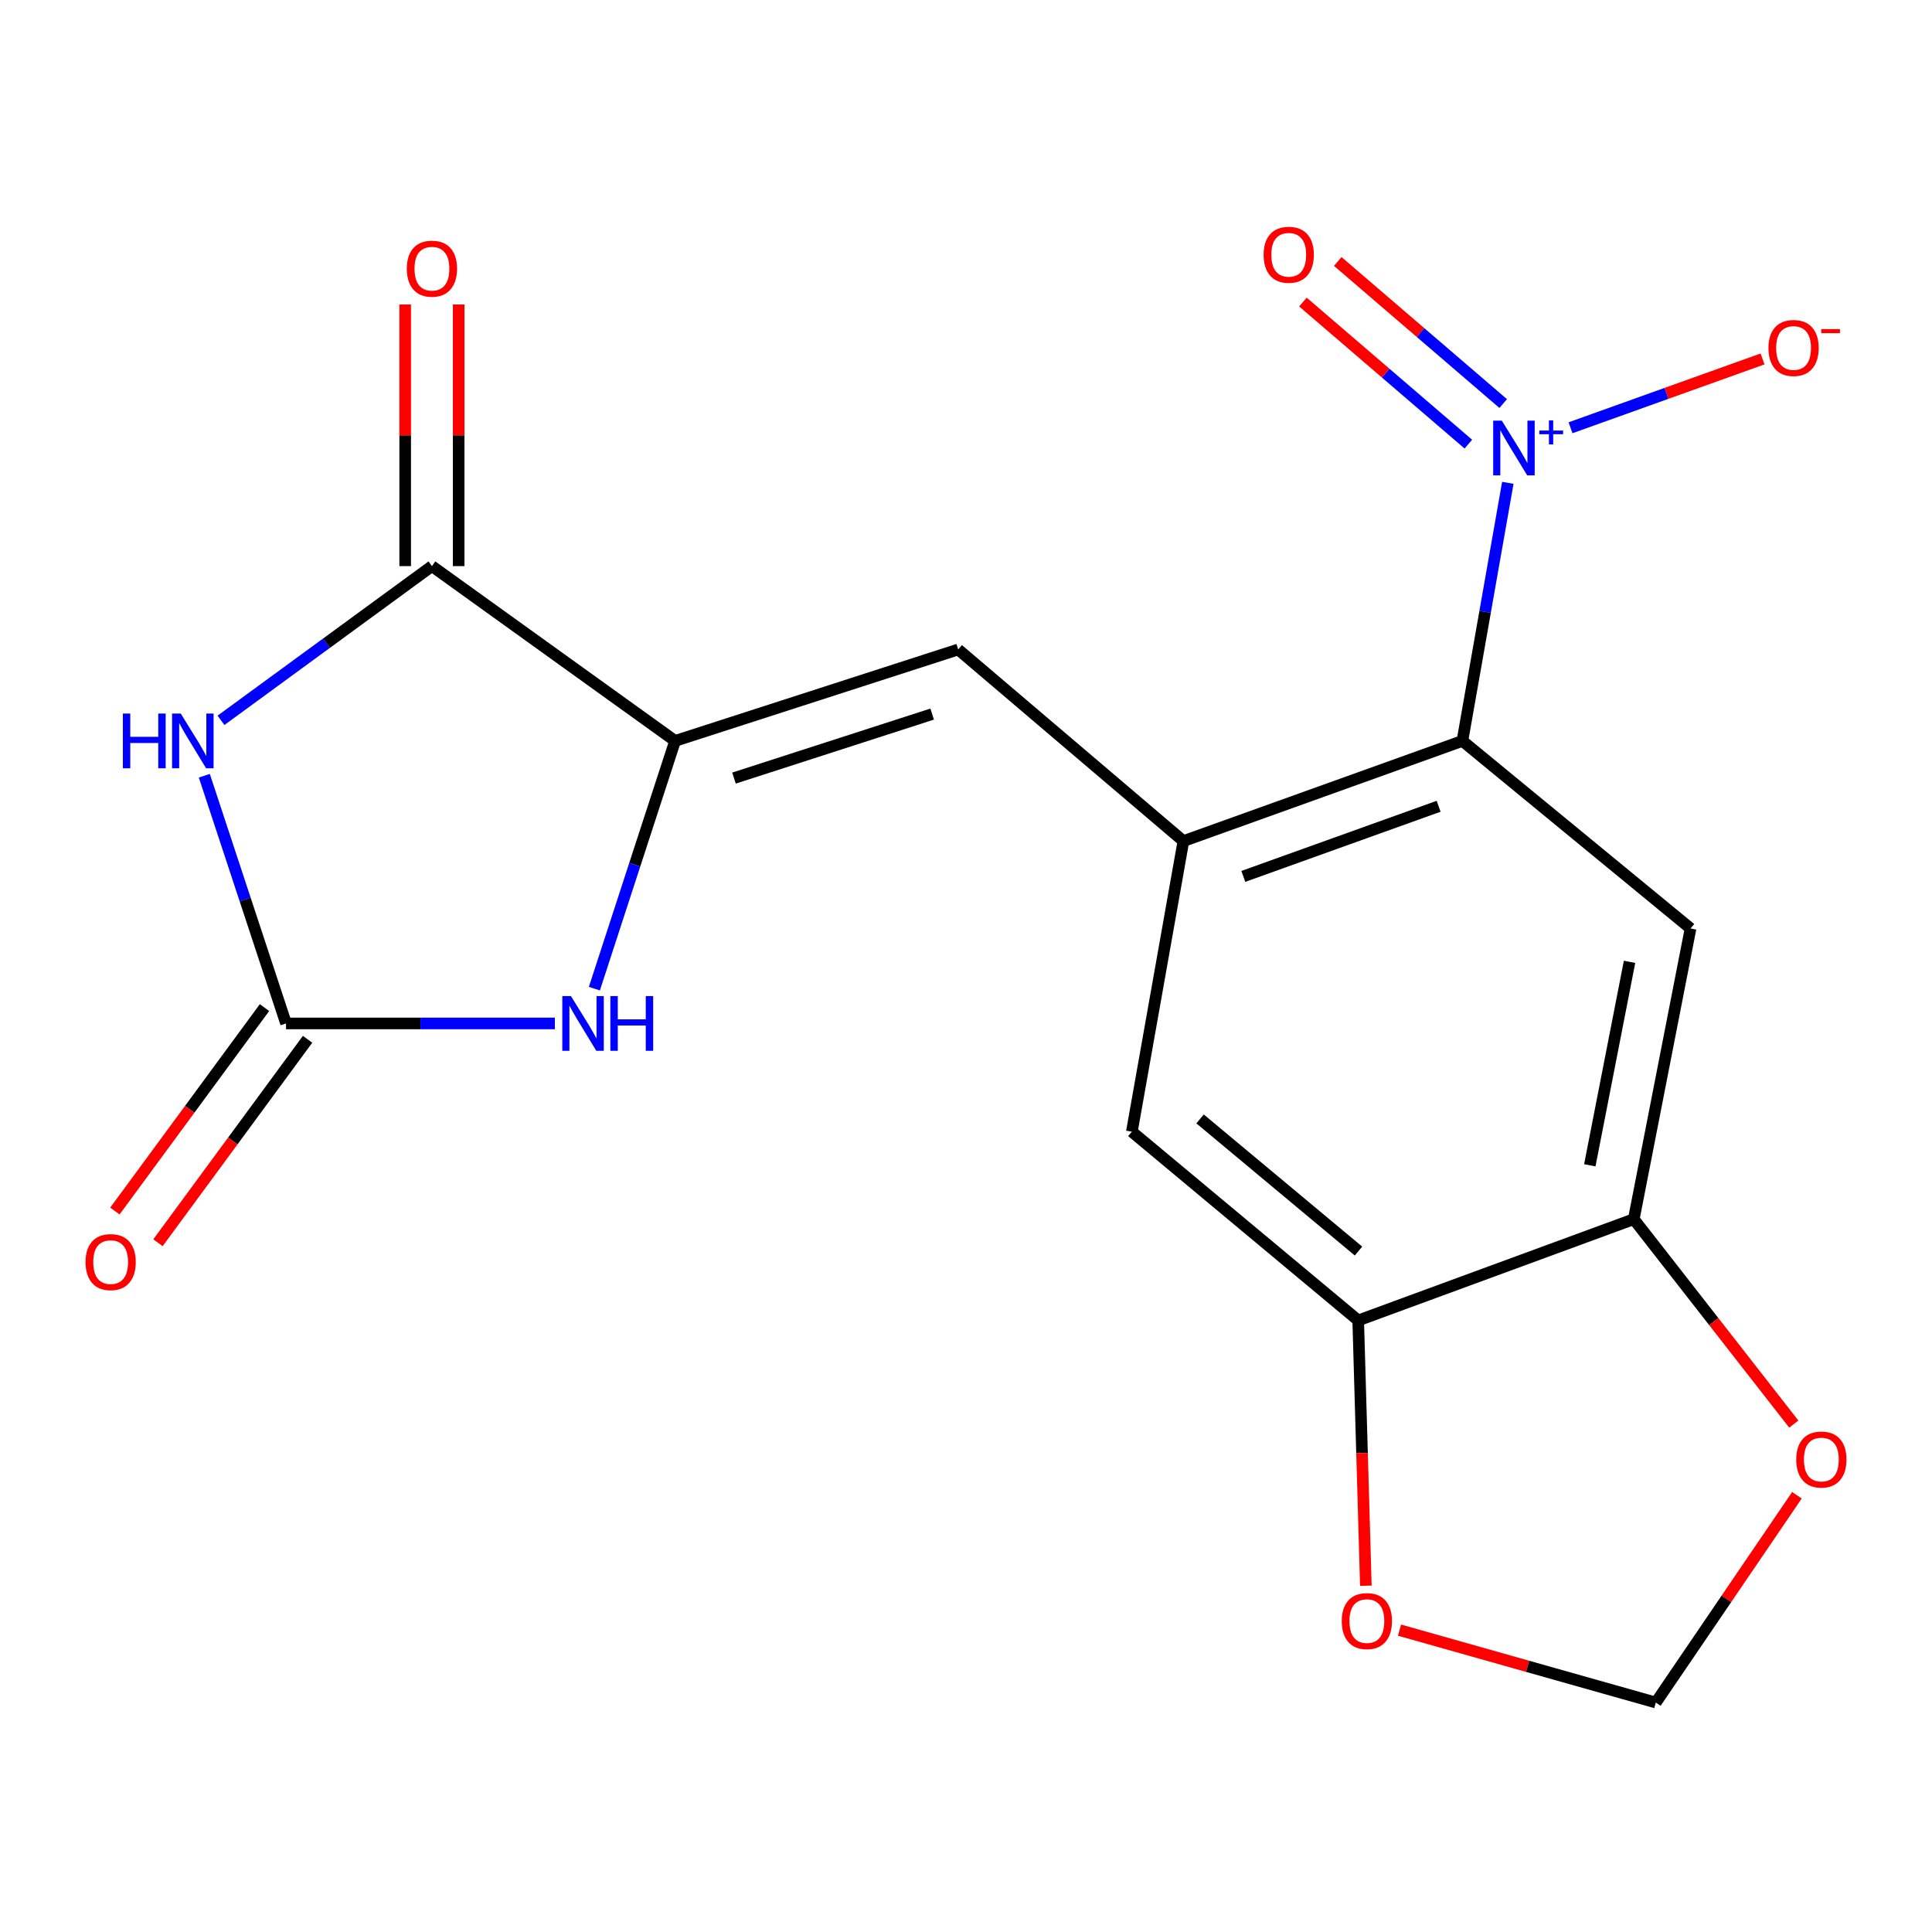 <?xml version='1.0' encoding='iso-8859-1'?>
<svg version='1.1' baseProfile='full'
              xmlns='http://www.w3.org/2000/svg'
                      xmlns:rdkit='http://www.rdkit.org/xml'
                      xmlns:xlink='http://www.w3.org/1999/xlink'
                  xml:space='preserve'
width='1000px' height='1000px' viewBox='0 0 1000 1000'>
<!-- END OF HEADER -->
<rect style='opacity:1.0;fill:#FFFFFF;stroke:none' width='1000' height='1000' x='0' y='0'> </rect>
<path class='bond-1' d='M 105.752,401.503 L 126.903,465.617' style='fill:none;fill-rule:evenodd;stroke:#0000FF;stroke-width:6px;stroke-linecap:butt;stroke-linejoin:miter;stroke-opacity:1' />
<path class='bond-1' d='M 126.903,465.617 L 148.054,529.731' style='fill:none;fill-rule:evenodd;stroke:#000000;stroke-width:6px;stroke-linecap:butt;stroke-linejoin:miter;stroke-opacity:1' />
<path class='bond-3' d='M 114.383,372.84 L 168.974,332.929' style='fill:none;fill-rule:evenodd;stroke:#0000FF;stroke-width:6px;stroke-linecap:butt;stroke-linejoin:miter;stroke-opacity:1' />
<path class='bond-3' d='M 168.974,332.929 L 223.564,293.019' style='fill:none;fill-rule:evenodd;stroke:#000000;stroke-width:6px;stroke-linecap:butt;stroke-linejoin:miter;stroke-opacity:1' />
<path class='bond-0' d='M 349.425,383.493 L 223.564,293.019' style='fill:none;fill-rule:evenodd;stroke:#000000;stroke-width:6px;stroke-linecap:butt;stroke-linejoin:miter;stroke-opacity:1' />
<path class='bond-7' d='M 349.425,383.493 L 495.955,336.172' style='fill:none;fill-rule:evenodd;stroke:#000000;stroke-width:6px;stroke-linecap:butt;stroke-linejoin:miter;stroke-opacity:1' />
<path class='bond-7' d='M 379.912,402.738 L 482.483,369.613' style='fill:none;fill-rule:evenodd;stroke:#000000;stroke-width:6px;stroke-linecap:butt;stroke-linejoin:miter;stroke-opacity:1' />
<path class='bond-19' d='M 349.425,383.493 L 328.536,447.61' style='fill:none;fill-rule:evenodd;stroke:#000000;stroke-width:6px;stroke-linecap:butt;stroke-linejoin:miter;stroke-opacity:1' />
<path class='bond-19' d='M 328.536,447.61 L 307.647,511.726' style='fill:none;fill-rule:evenodd;stroke:#0000FF;stroke-width:6px;stroke-linecap:butt;stroke-linejoin:miter;stroke-opacity:1' />
<path class='bond-5' d='M 148.054,529.731 L 217.626,529.731' style='fill:none;fill-rule:evenodd;stroke:#000000;stroke-width:6px;stroke-linecap:butt;stroke-linejoin:miter;stroke-opacity:1' />
<path class='bond-5' d='M 217.626,529.731 L 287.198,529.731' style='fill:none;fill-rule:evenodd;stroke:#0000FF;stroke-width:6px;stroke-linecap:butt;stroke-linejoin:miter;stroke-opacity:1' />
<path class='bond-16' d='M 136.904,521.531 L 98.187,574.179' style='fill:none;fill-rule:evenodd;stroke:#000000;stroke-width:6px;stroke-linecap:butt;stroke-linejoin:miter;stroke-opacity:1' />
<path class='bond-16' d='M 98.187,574.179 L 59.47,626.827' style='fill:none;fill-rule:evenodd;stroke:#FF0000;stroke-width:6px;stroke-linecap:butt;stroke-linejoin:miter;stroke-opacity:1' />
<path class='bond-16' d='M 159.205,537.931 L 120.488,590.579' style='fill:none;fill-rule:evenodd;stroke:#000000;stroke-width:6px;stroke-linecap:butt;stroke-linejoin:miter;stroke-opacity:1' />
<path class='bond-16' d='M 120.488,590.579 L 81.771,643.227' style='fill:none;fill-rule:evenodd;stroke:#FF0000;stroke-width:6px;stroke-linecap:butt;stroke-linejoin:miter;stroke-opacity:1' />
<path class='bond-2' d='M 780.448,249.912 L 768.691,316.702' style='fill:none;fill-rule:evenodd;stroke:#0000FF;stroke-width:6px;stroke-linecap:butt;stroke-linejoin:miter;stroke-opacity:1' />
<path class='bond-2' d='M 768.691,316.702 L 756.935,383.493' style='fill:none;fill-rule:evenodd;stroke:#000000;stroke-width:6px;stroke-linecap:butt;stroke-linejoin:miter;stroke-opacity:1' />
<path class='bond-12' d='M 812.906,221.406 L 862.594,203.597' style='fill:none;fill-rule:evenodd;stroke:#0000FF;stroke-width:6px;stroke-linecap:butt;stroke-linejoin:miter;stroke-opacity:1' />
<path class='bond-12' d='M 862.594,203.597 L 912.282,185.789' style='fill:none;fill-rule:evenodd;stroke:#FF0000;stroke-width:6px;stroke-linecap:butt;stroke-linejoin:miter;stroke-opacity:1' />
<path class='bond-15' d='M 778.054,208.88 L 735.239,172.109' style='fill:none;fill-rule:evenodd;stroke:#0000FF;stroke-width:6px;stroke-linecap:butt;stroke-linejoin:miter;stroke-opacity:1' />
<path class='bond-15' d='M 735.239,172.109 L 692.424,135.338' style='fill:none;fill-rule:evenodd;stroke:#FF0000;stroke-width:6px;stroke-linecap:butt;stroke-linejoin:miter;stroke-opacity:1' />
<path class='bond-15' d='M 760.018,229.88 L 717.203,193.109' style='fill:none;fill-rule:evenodd;stroke:#0000FF;stroke-width:6px;stroke-linecap:butt;stroke-linejoin:miter;stroke-opacity:1' />
<path class='bond-15' d='M 717.203,193.109 L 674.389,156.339' style='fill:none;fill-rule:evenodd;stroke:#FF0000;stroke-width:6px;stroke-linecap:butt;stroke-linejoin:miter;stroke-opacity:1' />
<path class='bond-17' d='M 237.405,293.019 L 237.405,225.307' style='fill:none;fill-rule:evenodd;stroke:#000000;stroke-width:6px;stroke-linecap:butt;stroke-linejoin:miter;stroke-opacity:1' />
<path class='bond-17' d='M 237.405,225.307 L 237.405,157.595' style='fill:none;fill-rule:evenodd;stroke:#FF0000;stroke-width:6px;stroke-linecap:butt;stroke-linejoin:miter;stroke-opacity:1' />
<path class='bond-17' d='M 209.723,293.019 L 209.723,225.307' style='fill:none;fill-rule:evenodd;stroke:#000000;stroke-width:6px;stroke-linecap:butt;stroke-linejoin:miter;stroke-opacity:1' />
<path class='bond-17' d='M 209.723,225.307 L 209.723,157.595' style='fill:none;fill-rule:evenodd;stroke:#FF0000;stroke-width:6px;stroke-linecap:butt;stroke-linejoin:miter;stroke-opacity:1' />
<path class='bond-4' d='M 756.935,383.493 L 612.527,435.351' style='fill:none;fill-rule:evenodd;stroke:#000000;stroke-width:6px;stroke-linecap:butt;stroke-linejoin:miter;stroke-opacity:1' />
<path class='bond-4' d='M 744.63,417.325 L 643.544,453.625' style='fill:none;fill-rule:evenodd;stroke:#000000;stroke-width:6px;stroke-linecap:butt;stroke-linejoin:miter;stroke-opacity:1' />
<path class='bond-8' d='M 756.935,383.493 L 875.03,480.58' style='fill:none;fill-rule:evenodd;stroke:#000000;stroke-width:6px;stroke-linecap:butt;stroke-linejoin:miter;stroke-opacity:1' />
<path class='bond-6' d='M 612.527,435.351 L 495.955,336.172' style='fill:none;fill-rule:evenodd;stroke:#000000;stroke-width:6px;stroke-linecap:butt;stroke-linejoin:miter;stroke-opacity:1' />
<path class='bond-11' d='M 612.527,435.351 L 585.845,585.756' style='fill:none;fill-rule:evenodd;stroke:#000000;stroke-width:6px;stroke-linecap:butt;stroke-linejoin:miter;stroke-opacity:1' />
<path class='bond-20' d='M 875.03,480.58 L 845.641,631.032' style='fill:none;fill-rule:evenodd;stroke:#000000;stroke-width:6px;stroke-linecap:butt;stroke-linejoin:miter;stroke-opacity:1' />
<path class='bond-20' d='M 843.453,497.841 L 822.88,603.157' style='fill:none;fill-rule:evenodd;stroke:#000000;stroke-width:6px;stroke-linecap:butt;stroke-linejoin:miter;stroke-opacity:1' />
<path class='bond-9' d='M 845.641,631.032 L 703.001,683.458' style='fill:none;fill-rule:evenodd;stroke:#000000;stroke-width:6px;stroke-linecap:butt;stroke-linejoin:miter;stroke-opacity:1' />
<path class='bond-13' d='M 845.641,631.032 L 887.054,684.069' style='fill:none;fill-rule:evenodd;stroke:#000000;stroke-width:6px;stroke-linecap:butt;stroke-linejoin:miter;stroke-opacity:1' />
<path class='bond-13' d='M 887.054,684.069 L 928.467,737.106' style='fill:none;fill-rule:evenodd;stroke:#FF0000;stroke-width:6px;stroke-linecap:butt;stroke-linejoin:miter;stroke-opacity:1' />
<path class='bond-10' d='M 703.001,683.458 L 585.845,585.756' style='fill:none;fill-rule:evenodd;stroke:#000000;stroke-width:6px;stroke-linecap:butt;stroke-linejoin:miter;stroke-opacity:1' />
<path class='bond-10' d='M 703.157,647.544 L 621.148,579.152' style='fill:none;fill-rule:evenodd;stroke:#000000;stroke-width:6px;stroke-linecap:butt;stroke-linejoin:miter;stroke-opacity:1' />
<path class='bond-14' d='M 703.001,683.458 L 704.984,752.117' style='fill:none;fill-rule:evenodd;stroke:#000000;stroke-width:6px;stroke-linecap:butt;stroke-linejoin:miter;stroke-opacity:1' />
<path class='bond-14' d='M 704.984,752.117 L 706.966,820.775' style='fill:none;fill-rule:evenodd;stroke:#FF0000;stroke-width:6px;stroke-linecap:butt;stroke-linejoin:miter;stroke-opacity:1' />
<path class='bond-21' d='M 930.089,773.937 L 893.57,827.584' style='fill:none;fill-rule:evenodd;stroke:#FF0000;stroke-width:6px;stroke-linecap:butt;stroke-linejoin:miter;stroke-opacity:1' />
<path class='bond-21' d='M 893.57,827.584 L 857.052,881.231' style='fill:none;fill-rule:evenodd;stroke:#000000;stroke-width:6px;stroke-linecap:butt;stroke-linejoin:miter;stroke-opacity:1' />
<path class='bond-18' d='M 724.377,843.755 L 790.714,862.493' style='fill:none;fill-rule:evenodd;stroke:#FF0000;stroke-width:6px;stroke-linecap:butt;stroke-linejoin:miter;stroke-opacity:1' />
<path class='bond-18' d='M 790.714,862.493 L 857.052,881.231' style='fill:none;fill-rule:evenodd;stroke:#000000;stroke-width:6px;stroke-linecap:butt;stroke-linejoin:miter;stroke-opacity:1' />
<path  class='atom-0' d='M 63.59 369.333
L 67.43 369.333
L 67.43 381.373
L 81.91 381.373
L 81.91 369.333
L 85.751 369.333
L 85.751 397.653
L 81.91 397.653
L 81.91 384.573
L 67.43 384.573
L 67.43 397.653
L 63.59 397.653
L 63.59 369.333
' fill='#0000FF'/>
<path  class='atom-0' d='M 93.55 369.333
L 102.831 384.333
Q 103.751 385.813, 105.231 388.493
Q 106.711 391.173, 106.791 391.333
L 106.791 369.333
L 110.551 369.333
L 110.551 397.653
L 106.671 397.653
L 96.71 381.253
Q 95.55 379.333, 94.311 377.133
Q 93.111 374.933, 92.751 374.253
L 92.751 397.653
L 89.07 397.653
L 89.07 369.333
L 93.55 369.333
' fill='#0000FF'/>
<path  class='atom-3' d='M 777.357 217.744
L 786.637 232.744
Q 787.557 234.224, 789.037 236.904
Q 790.517 239.584, 790.597 239.744
L 790.597 217.744
L 794.357 217.744
L 794.357 246.064
L 790.477 246.064
L 780.517 229.664
Q 779.357 227.744, 778.117 225.544
Q 776.917 223.344, 776.557 222.664
L 776.557 246.064
L 772.877 246.064
L 772.877 217.744
L 777.357 217.744
' fill='#0000FF'/>
<path  class='atom-3' d='M 796.733 222.848
L 801.723 222.848
L 801.723 217.595
L 803.941 217.595
L 803.941 222.848
L 809.062 222.848
L 809.062 224.749
L 803.941 224.749
L 803.941 230.029
L 801.723 230.029
L 801.723 224.749
L 796.733 224.749
L 796.733 222.848
' fill='#0000FF'/>
<path  class='atom-6' d='M 295.521 515.571
L 304.801 530.571
Q 305.721 532.051, 307.201 534.731
Q 308.681 537.411, 308.761 537.571
L 308.761 515.571
L 312.521 515.571
L 312.521 543.891
L 308.641 543.891
L 298.681 527.491
Q 297.521 525.571, 296.281 523.371
Q 295.081 521.171, 294.721 520.491
L 294.721 543.891
L 291.041 543.891
L 291.041 515.571
L 295.521 515.571
' fill='#0000FF'/>
<path  class='atom-6' d='M 315.921 515.571
L 319.761 515.571
L 319.761 527.611
L 334.241 527.611
L 334.241 515.571
L 338.081 515.571
L 338.081 543.891
L 334.241 543.891
L 334.241 530.811
L 319.761 530.811
L 319.761 543.891
L 315.921 543.891
L 315.921 515.571
' fill='#0000FF'/>
<path  class='atom-13' d='M 915.348 180.111
Q 915.348 173.311, 918.708 169.511
Q 922.068 165.711, 928.348 165.711
Q 934.628 165.711, 937.988 169.511
Q 941.348 173.311, 941.348 180.111
Q 941.348 186.991, 937.948 190.911
Q 934.548 194.791, 928.348 194.791
Q 922.108 194.791, 918.708 190.911
Q 915.348 187.031, 915.348 180.111
M 928.348 191.591
Q 932.668 191.591, 934.988 188.711
Q 937.348 185.791, 937.348 180.111
Q 937.348 174.551, 934.988 171.751
Q 932.668 168.911, 928.348 168.911
Q 924.028 168.911, 921.668 171.711
Q 919.348 174.511, 919.348 180.111
Q 919.348 185.831, 921.668 188.711
Q 924.028 191.591, 928.348 191.591
' fill='#FF0000'/>
<path  class='atom-13' d='M 942.668 170.333
L 952.357 170.333
L 952.357 172.445
L 942.668 172.445
L 942.668 170.333
' fill='#FF0000'/>
<path  class='atom-14' d='M 929.727 755.45
Q 929.727 748.65, 933.087 744.85
Q 936.447 741.05, 942.727 741.05
Q 949.007 741.05, 952.367 744.85
Q 955.727 748.65, 955.727 755.45
Q 955.727 762.33, 952.327 766.25
Q 948.927 770.13, 942.727 770.13
Q 936.487 770.13, 933.087 766.25
Q 929.727 762.37, 929.727 755.45
M 942.727 766.93
Q 947.047 766.93, 949.367 764.05
Q 951.727 761.13, 951.727 755.45
Q 951.727 749.89, 949.367 747.09
Q 947.047 744.25, 942.727 744.25
Q 938.407 744.25, 936.047 747.05
Q 933.727 749.85, 933.727 755.45
Q 933.727 761.17, 936.047 764.05
Q 938.407 766.93, 942.727 766.93
' fill='#FF0000'/>
<path  class='atom-15' d='M 694.492 839.065
Q 694.492 832.265, 697.852 828.465
Q 701.212 824.665, 707.492 824.665
Q 713.772 824.665, 717.132 828.465
Q 720.492 832.265, 720.492 839.065
Q 720.492 845.945, 717.092 849.865
Q 713.692 853.745, 707.492 853.745
Q 701.252 853.745, 697.852 849.865
Q 694.492 845.985, 694.492 839.065
M 707.492 850.545
Q 711.812 850.545, 714.132 847.665
Q 716.492 844.745, 716.492 839.065
Q 716.492 833.505, 714.132 830.705
Q 711.812 827.865, 707.492 827.865
Q 703.172 827.865, 700.812 830.665
Q 698.492 833.465, 698.492 839.065
Q 698.492 844.785, 700.812 847.665
Q 703.172 850.545, 707.492 850.545
' fill='#FF0000'/>
<path  class='atom-16' d='M 654.045 131.867
Q 654.045 125.067, 657.405 121.267
Q 660.765 117.467, 667.045 117.467
Q 673.325 117.467, 676.685 121.267
Q 680.045 125.067, 680.045 131.867
Q 680.045 138.747, 676.645 142.667
Q 673.245 146.547, 667.045 146.547
Q 660.805 146.547, 657.405 142.667
Q 654.045 138.787, 654.045 131.867
M 667.045 143.347
Q 671.365 143.347, 673.685 140.467
Q 676.045 137.547, 676.045 131.867
Q 676.045 126.307, 673.685 123.507
Q 671.365 120.667, 667.045 120.667
Q 662.725 120.667, 660.365 123.467
Q 658.045 126.267, 658.045 131.867
Q 658.045 137.587, 660.365 140.467
Q 662.725 143.347, 667.045 143.347
' fill='#FF0000'/>
<path  class='atom-17' d='M 44.273 653.257
Q 44.273 646.457, 47.633 642.657
Q 50.992 638.857, 57.273 638.857
Q 63.553 638.857, 66.912 642.657
Q 70.272 646.457, 70.272 653.257
Q 70.272 660.137, 66.873 664.057
Q 63.472 667.937, 57.273 667.937
Q 51.032 667.937, 47.633 664.057
Q 44.273 660.177, 44.273 653.257
M 57.273 664.737
Q 61.593 664.737, 63.913 661.857
Q 66.272 658.937, 66.272 653.257
Q 66.272 647.697, 63.913 644.897
Q 61.593 642.057, 57.273 642.057
Q 52.953 642.057, 50.593 644.857
Q 48.273 647.657, 48.273 653.257
Q 48.273 658.977, 50.593 661.857
Q 52.953 664.737, 57.273 664.737
' fill='#FF0000'/>
<path  class='atom-18' d='M 210.564 139.064
Q 210.564 132.264, 213.924 128.464
Q 217.284 124.664, 223.564 124.664
Q 229.844 124.664, 233.204 128.464
Q 236.564 132.264, 236.564 139.064
Q 236.564 145.944, 233.164 149.864
Q 229.764 153.744, 223.564 153.744
Q 217.324 153.744, 213.924 149.864
Q 210.564 145.984, 210.564 139.064
M 223.564 150.544
Q 227.884 150.544, 230.204 147.664
Q 232.564 144.744, 232.564 139.064
Q 232.564 133.504, 230.204 130.704
Q 227.884 127.864, 223.564 127.864
Q 219.244 127.864, 216.884 130.664
Q 214.564 133.464, 214.564 139.064
Q 214.564 144.784, 216.884 147.664
Q 219.244 150.544, 223.564 150.544
' fill='#FF0000'/>
</svg>

